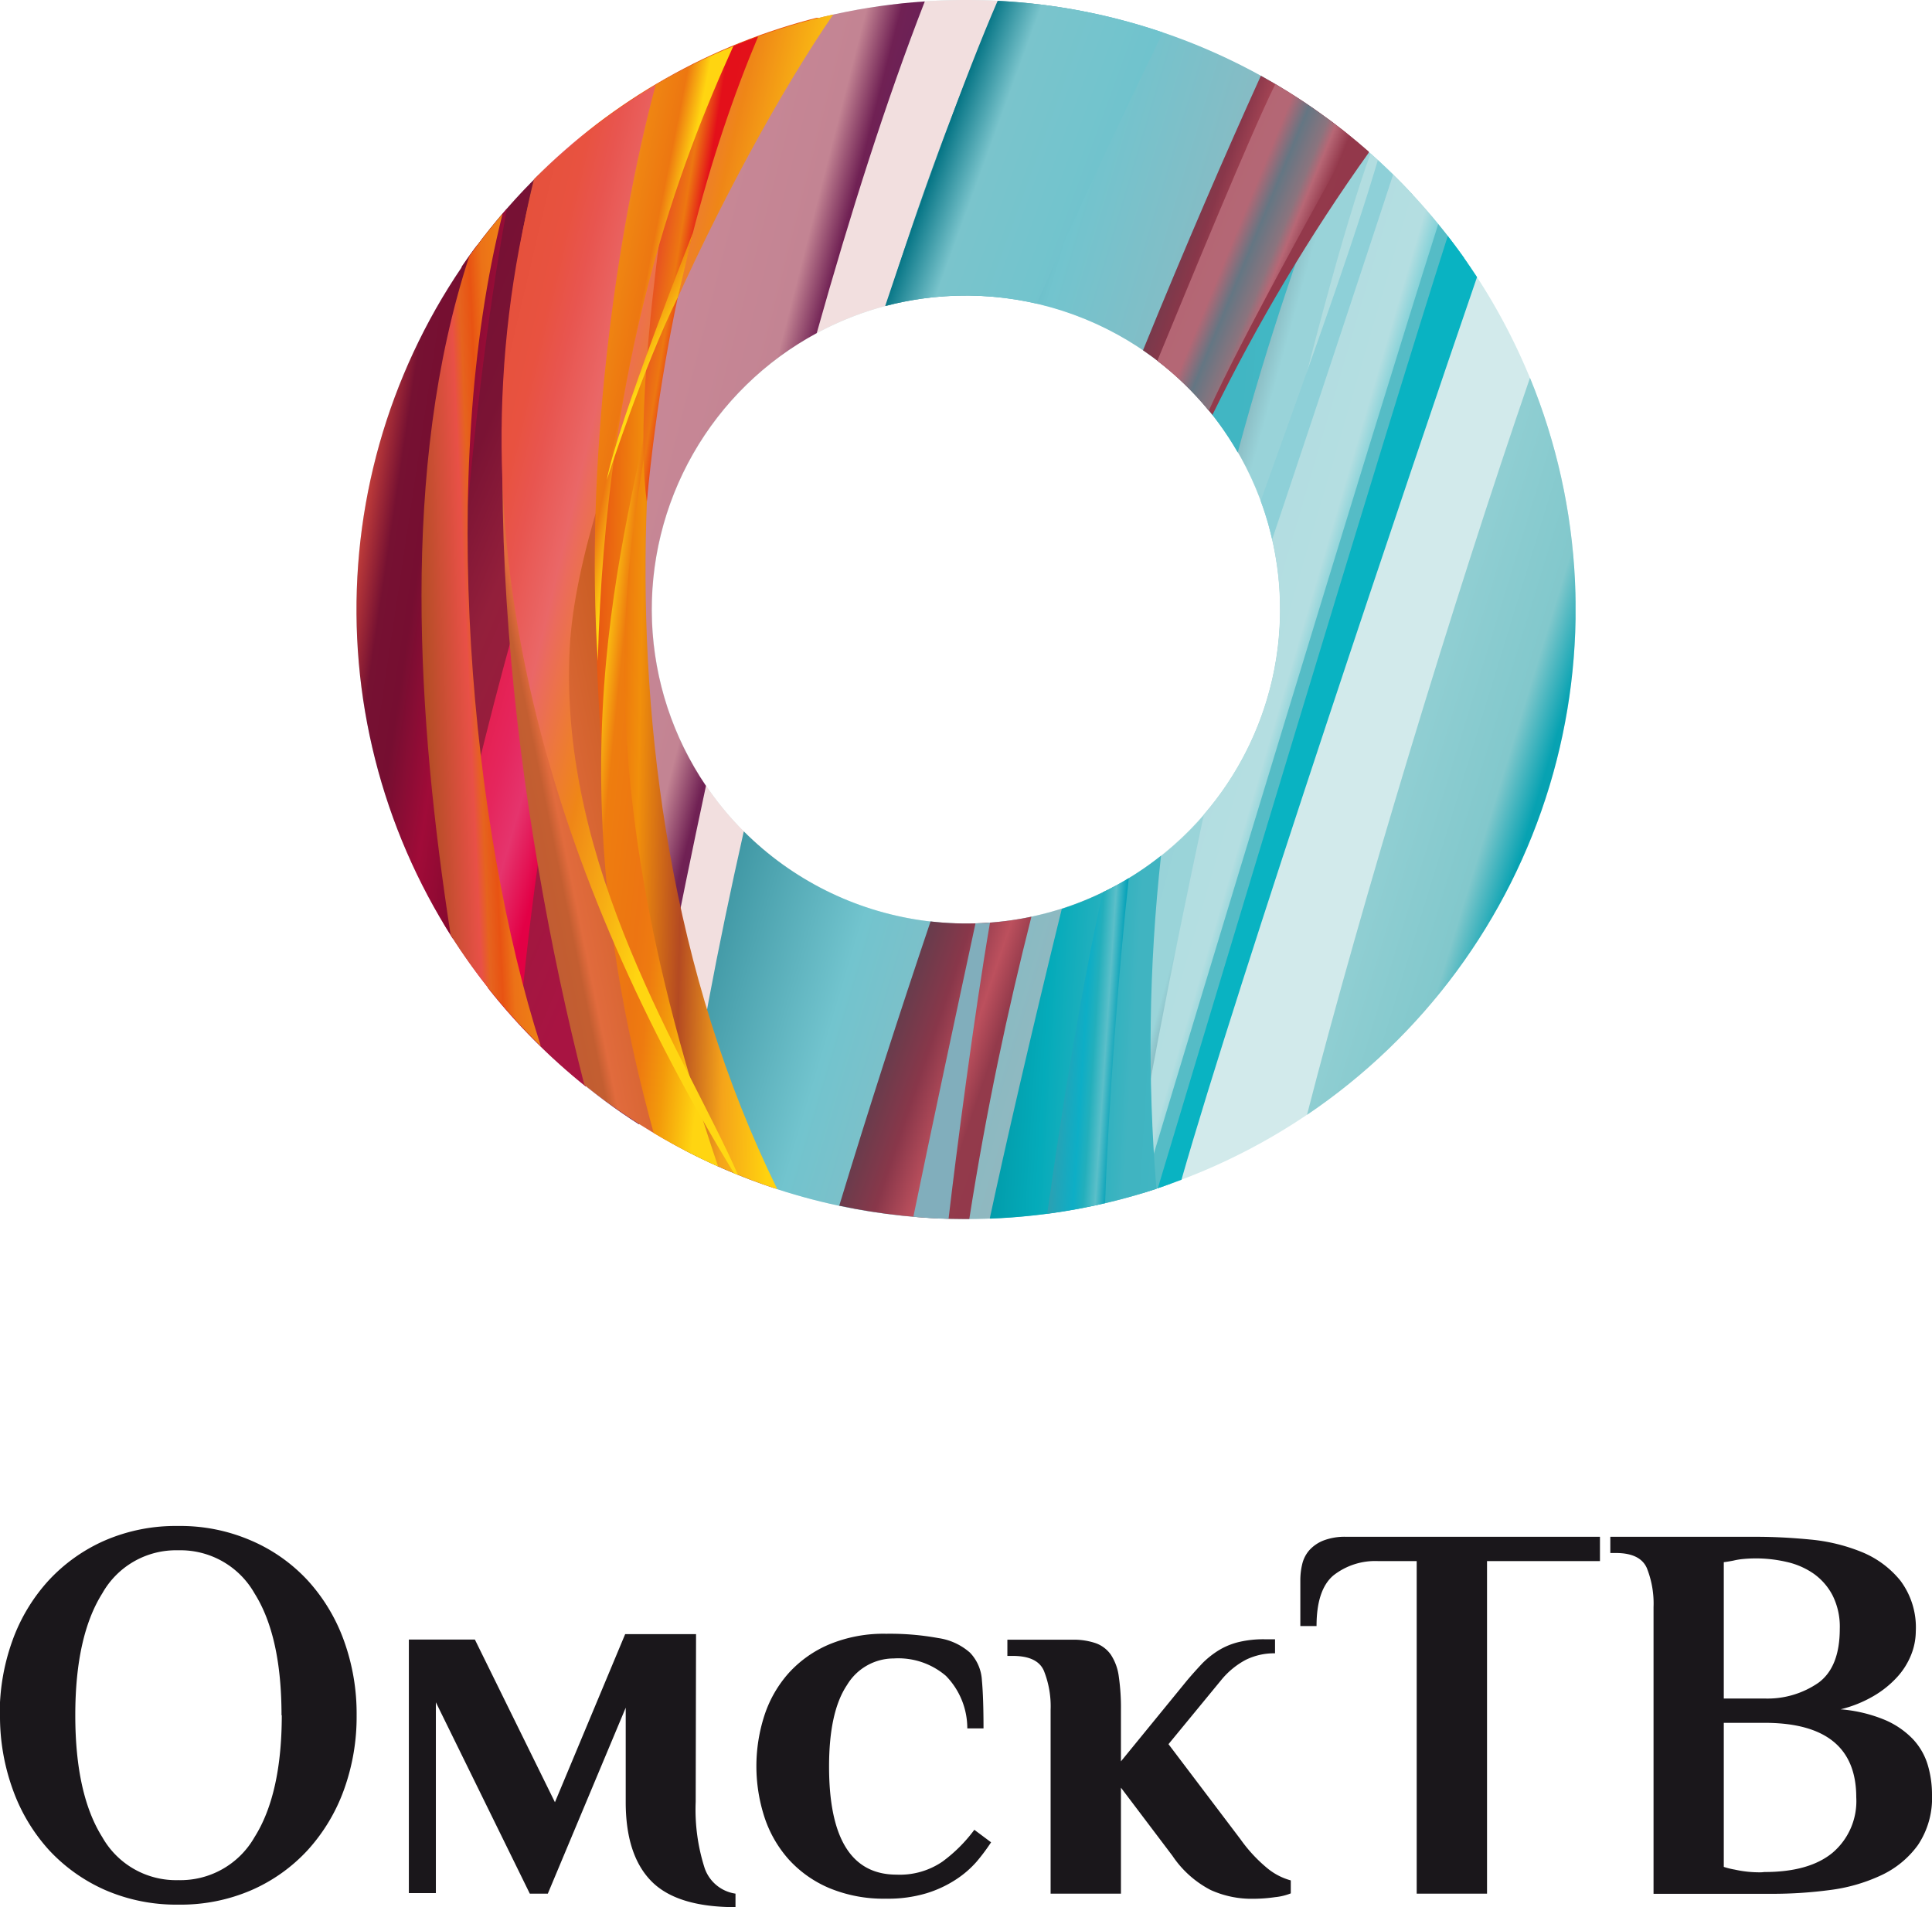 <?xml version="1.0" encoding="UTF-8"?> <svg xmlns="http://www.w3.org/2000/svg" xmlns:xlink="http://www.w3.org/1999/xlink" id="Слой_1" data-name="Слой 1" viewBox="0 0 214.53 211.8"><defs><style>.cls-1{fill:none;clip-rule:evenodd;}.cls-2{fill:#1a171b;}.cls-3{fill:#d2eaeb;}.cls-13,.cls-14,.cls-19,.cls-20,.cls-3,.cls-4{fill-rule:evenodd;}.cls-4{fill:#f2dfdf;}.cls-5{clip-path:url(#clip-path);}.cls-6{fill:url(#Безымянный_градиент_23);}.cls-7{clip-path:url(#clip-path-2);}.cls-8{fill:url(#Безымянный_градиент_24);}.cls-9{clip-path:url(#clip-path-3);}.cls-10{fill:url(#Безымянный_градиент_25);}.cls-11{clip-path:url(#clip-path-4);}.cls-12{fill:url(#Безымянный_градиент_26);}.cls-13{fill:#55bcc6;}.cls-14{fill:#09b3c2;}.cls-15{clip-path:url(#clip-path-5);}.cls-16{fill:url(#Безымянный_градиент_27);}.cls-17{clip-path:url(#clip-path-6);}.cls-18{fill:url(#Безымянный_градиент_28);}.cls-19{fill:#81aebc;}.cls-20{fill:#8ed0d8;}.cls-21{clip-path:url(#clip-path-7);}.cls-22{fill:url(#Безымянный_градиент_29);}.cls-23{clip-path:url(#clip-path-8);}.cls-24{fill:url(#Безымянный_градиент_30);}.cls-25{clip-path:url(#clip-path-9);}.cls-26{fill:url(#Безымянный_градиент_31);}.cls-27{clip-path:url(#clip-path-10);}.cls-28{fill:url(#Безымянный_градиент_32);}.cls-29{clip-path:url(#clip-path-11);}.cls-30{fill:url(#Безымянный_градиент_33);}.cls-31{clip-path:url(#clip-path-12);}.cls-32{fill:url(#Безымянный_градиент_34);}.cls-33{clip-path:url(#clip-path-13);}.cls-34{fill:url(#Безымянный_градиент_35);}.cls-35{clip-path:url(#clip-path-14);}.cls-36{fill:url(#Безымянный_градиент_36);}.cls-37{clip-path:url(#clip-path-15);}.cls-38{fill:url(#Безымянный_градиент_37);}.cls-39{clip-path:url(#clip-path-16);}.cls-40{fill:url(#Безымянный_градиент_38);}.cls-41{clip-path:url(#clip-path-17);}.cls-42{fill:url(#Безымянный_градиент_39);}.cls-43{clip-path:url(#clip-path-18);}.cls-44{fill:url(#Безымянный_градиент_40);}.cls-45{clip-path:url(#clip-path-19);}.cls-46{fill:url(#Безымянный_градиент_41);}.cls-47{clip-path:url(#clip-path-20);}.cls-48{fill:url(#Безымянный_градиент_42);}.cls-49{clip-path:url(#clip-path-21);}.cls-50{fill:url(#Безымянный_градиент_43);}</style><clipPath id="clip-path" transform="translate(36.19 34.9)"><path class="cls-1" d="M111.53-21.49a68.51,68.51,0,0,1,9.14,8.21C114,10,99.64,67.48,92.81,96.91a66.35,66.35,0,0,1-12.72,3c.65-10.11,2.66-22.37,5.47-35.36a34.89,34.89,0,0,0,14-51.9c4.15-13.13,8.36-25,12-34.11"></path></clipPath><linearGradient id="Безымянный_градиент_23" x1="112.06" y1="67.27" x2="161.08" y2="80.93" gradientUnits="userSpaceOnUse"><stop offset="0" stop-color="#9dd4d9"></stop><stop offset="0.39" stop-color="#8cbec5"></stop><stop offset="0.43" stop-color="#99d3d9"></stop><stop offset="0.55" stop-color="#9ad4d9"></stop><stop offset="0.57" stop-color="#8cbfc6"></stop><stop offset="1" stop-color="#7ebdc5"></stop></linearGradient><clipPath id="clip-path-2" transform="translate(36.19 34.9)"><path class="cls-1" d="M87.76,63.42c-3.19,14.42-6,27.48-7.84,36.49a69.82,69.82,0,0,1-8.84.57,67.36,67.36,0,0,1-31.26-7.64c1.3-10,3.63-22.31,6.58-35.41a34.9,34.9,0,0,0,41.36,6m-13-98.22a67.3,67.3,0,0,1,35,12c-2.92,8-6.49,20.84-10.17,35.48A35,35,0,0,0,62.23-.95,320.89,320.89,0,0,1,74.75-34.8Z"></path></clipPath><linearGradient id="Безымянный_градиент_24" x1="73.9" y1="56.66" x2="148.08" y2="78.83" gradientUnits="userSpaceOnUse"><stop offset="0" stop-color="#288493"></stop><stop offset="0.23" stop-color="#3e96a3"></stop><stop offset="0.44" stop-color="#72c4ce"></stop><stop offset="1" stop-color="#abadb3"></stop></linearGradient><clipPath id="clip-path-3" transform="translate(36.19 34.9)"><path class="cls-1" d="M133.7,7.06a67.74,67.74,0,0,1-24.76,81.85c6-23.34,16.24-57.12,24.76-81.85"></path></clipPath><linearGradient id="Безымянный_градиент_25" x1="142.25" y1="77.44" x2="177.85" y2="88.33" gradientUnits="userSpaceOnUse"><stop offset="0" stop-color="#a5d8dc"></stop><stop offset="0.7" stop-color="#82c8cc"></stop><stop offset="0.82" stop-color="#07a2b2"></stop><stop offset="1" stop-color="#00a2b1"></stop></linearGradient><clipPath id="clip-path-4" transform="translate(36.19 34.9)"><path class="cls-1" d="M116-17.86A68,68,0,0,1,126.39-6.24c-7.53,20.15-26.92,84-32.61,102.81-1.43.51-2.89,1-4.36,1.39,1.09-8.11,4.21-24.35,8.07-42.41a34.88,34.88,0,0,0,7.22-32C108.86,6.11,113-9.6,116-17.86"></path></clipPath><linearGradient id="Безымянный_градиент_26" x1="120.97" y1="68.16" x2="167.22" y2="81.74" gradientUnits="userSpaceOnUse"><stop offset="0" stop-color="#aedbdf"></stop><stop offset="0.48" stop-color="#b4dee1"></stop><stop offset="0.61" stop-color="#0ab3c2"></stop><stop offset="1" stop-color="#0ab3c2"></stop></linearGradient><clipPath id="clip-path-5" transform="translate(36.19 34.9)"><path class="cls-1" d="M92.73,60.13a193.45,193.45,0,0,0-.51,37,67.44,67.44,0,0,1-18.51,3.31c1.64-7.66,4.5-20.15,8-34.4a35,35,0,0,0,11-5.89m15.85-83.69q2.36,1.56,4.55,3.31a317,317,0,0,0-11.86,35.58A34.83,34.83,0,0,0,96.8,9.24C101.05-5,105.19-17,108.58-23.56Z"></path></clipPath><linearGradient id="Безымянный_градиент_27" x1="109.61" y1="72.11" x2="149.61" y2="74.56" gradientUnits="userSpaceOnUse"><stop offset="0" stop-color="#00909e"></stop><stop offset="0.23" stop-color="#04abba"></stop><stop offset="0.47" stop-color="#40b4c1"></stop><stop offset="1" stop-color="#44bac7"></stop></linearGradient><clipPath id="clip-path-6" transform="translate(36.19 34.9)"><path class="cls-1" d="M78.34,66.9c-2.61,10.28-5,21.44-6.9,33.58h-.36A67.64,67.64,0,0,1,57,99c3.31-10.89,6.72-21.44,10.14-31.57a34.88,34.88,0,0,0,11.24-.53m25.47-93.37a68,68,0,0,1,12,8.45A207.2,207.2,0,0,0,98.44,11.17,35.12,35.12,0,0,0,90.73,4C95.5-7.69,99.94-17.94,103.81-26.47Z"></path></clipPath><linearGradient id="Безымянный_градиент_28" x1="89.91" y1="60.91" x2="155.23" y2="82.91" gradientUnits="userSpaceOnUse"><stop offset="0" stop-color="#633b4c"></stop><stop offset="0.38" stop-color="#693c4c"></stop><stop offset="0.44" stop-color="#89374a"></stop><stop offset="0.5" stop-color="#bc505d"></stop><stop offset="0.54" stop-color="#933a4b"></stop><stop offset="0.64" stop-color="#93384b"></stop><stop offset="1" stop-color="#5f3b4c"></stop></linearGradient><clipPath id="clip-path-7" transform="translate(36.19 34.9)"><path class="cls-1" d="M86.52,98.71q-3.17.74-6.42,1.17c1.34-9.59,3.59-24.19,6.17-35.69,1-.48,2-1,2.88-1.57-1.06,9.5-2.28,25.43-2.63,36.09"></path></clipPath><linearGradient id="Безымянный_градиент_29" x1="115.72" y1="115.81" x2="126.74" y2="116.55" gradientUnits="userSpaceOnUse"><stop offset="0" stop-color="#4097a5"></stop><stop offset="0.42" stop-color="#0daec6"></stop><stop offset="0.52" stop-color="#23afbc"></stop><stop offset="0.64" stop-color="#5bbfc9"></stop><stop offset="0.75" stop-color="#04a2b9"></stop><stop offset="1" stop-color="#41b9c3"></stop></linearGradient><clipPath id="clip-path-8" transform="translate(36.19 34.9)"><path class="cls-1" d="M34.81,90A67.91,67.91,0,0,1,20.93,78.26C23.51,52.36,37.54-5,46.9-30.45a67.52,67.52,0,0,1,19.6-4.29c-4.25,10.9-8.28,23.6-12,36.83a34.88,34.88,0,0,0-12.3,50.29C39.07,67,36.54,80.19,34.81,90"></path></clipPath><linearGradient id="Безымянный_градиент_30" x1="53.8" y1="55.82" x2="106.01" y2="69.18" gradientUnits="userSpaceOnUse"><stop offset="0" stop-color="#ce8c9a"></stop><stop offset="0.51" stop-color="#c38493"></stop><stop offset="0.58" stop-color="#702154"></stop><stop offset="1" stop-color="#441f6c"></stop></linearGradient><clipPath id="clip-path-9" transform="translate(36.19 34.9)"><path class="cls-1" d="M18,74.84c-4.38-23.75-5.42-57.73-2.91-80.15h0l.56-.81.38-.54.55-.75L17.06-8c.17-.24.35-.47.53-.7l.49-.62.49-.6c.19-.24.38-.48.58-.71l.42-.5.68-.78.34-.38c.26-.3.53-.59.8-.88l.23-.25c.3-.32.6-.64.91-.95l.14-.15,0,0,1-1h0c-5.61,18.71-4,57.43,5.21,101.31A68.11,68.11,0,0,1,18,74.84"></path></clipPath><linearGradient id="Безымянный_градиент_31" x1="38.21" y1="62.06" x2="77.03" y2="78.49" gradientUnits="userSpaceOnUse"><stop offset="0" stop-color="#761034"></stop><stop offset="0.21" stop-color="#7a1334"></stop><stop offset="0.4" stop-color="#931f3b"></stop><stop offset="1" stop-color="#a81442"></stop></linearGradient><clipPath id="clip-path-10" transform="translate(36.19 34.9)"><path class="cls-1" d="M21.51,78.88A68,68,0,0,1,13,67.55C22.34,22.34,36.15-13,44.88-29.64c1.15-.49,2.32-.94,3.5-1.36C42.52-16.6,25.89,27.84,21.51,78.88"></path></clipPath><linearGradient id="Безымянный_градиент_32" x1="45.07" y1="52.68" x2="88.68" y2="65.01" gradientUnits="userSpaceOnUse"><stop offset="0" stop-color="#e41c43"></stop><stop offset="0.34" stop-color="#e41f4f"></stop><stop offset="0.42" stop-color="#e5265d"></stop><stop offset="0.49" stop-color="#e5346d"></stop><stop offset="0.58" stop-color="#e30046"></stop><stop offset="1" stop-color="#e30c1c"></stop></linearGradient><clipPath id="clip-path-11" transform="translate(36.19 34.9)"><path class="cls-1" d="M49.88,97.09A67.71,67.71,0,0,1,28.69,85.56C21.08,55.83,15.78,14.47,23.1-15a67.61,67.61,0,0,1,31.68-18C42-12.36,32.12,8.88,30.69,34.63c-1.24,22.43,9,49.06,19.19,62.46"></path></clipPath><linearGradient id="Безымянный_градиент_33" x1="37.2" y1="73.96" x2="92.77" y2="62.65" gradientUnits="userSpaceOnUse"><stop offset="0" stop-color="#b45438"></stop><stop offset="0.35" stop-color="#c35e31"></stop><stop offset="0.37" stop-color="#e16b3d"></stop><stop offset="0.53" stop-color="#cb5e24"></stop><stop offset="0.65" stop-color="#e8596f"></stop><stop offset="0.72" stop-color="#e85413"></stop><stop offset="1" stop-color="#e85313"></stop></linearGradient><clipPath id="clip-path-12" transform="translate(36.19 34.9)"><path class="cls-1" d="M14.09,69.34a67.73,67.73,0,0,1,6-81.06c-4.38,23.82-7,58.91-6,81.06"></path></clipPath><linearGradient id="Безымянный_градиент_34" x1="37.83" y1="62.2" x2="58.02" y2="65.22" gradientUnits="userSpaceOnUse"><stop offset="0" stop-color="#e8543e"></stop><stop offset="0.25" stop-color="#761132"></stop><stop offset="0.42" stop-color="#760e31"></stop><stop offset="0.66" stop-color="#a00b38"></stop><stop offset="1" stop-color="#79072b"></stop></linearGradient><clipPath id="clip-path-13" transform="translate(36.19 34.9)"><path class="cls-1" d="M23.85,81.27a67.6,67.6,0,0,1-10-12.33c-3.66-23.8-5.66-51.73,2.07-75.39,1.16-1.63,2.4-3.2,3.7-4.72-7.24,28.65-3.53,68.33,4.24,92.44"></path></clipPath><linearGradient id="Безымянный_градиент_35" x1="46.47" y1="70.21" x2="60.34" y2="69.58" gradientUnits="userSpaceOnUse"><stop offset="0" stop-color="#af4d22"></stop><stop offset="0.38" stop-color="#e85047"></stop><stop offset="0.45" stop-color="#e6631e"></stop><stop offset="0.54" stop-color="#e85313"></stop><stop offset="0.64" stop-color="#ec7217"></stop><stop offset="1" stop-color="#f19014"></stop></linearGradient><clipPath id="clip-path-14" transform="translate(36.19 34.9)"><path class="cls-1" d="M50.11,97.16A67,67,0,0,1,38.31,92C26.8,56.15,28.6,3.16,34.79-24.36a67.52,67.52,0,0,1,11.33-5.79c-9.9,19-19.55,79.37,4,127.31"></path></clipPath><linearGradient id="Безымянный_градиент_36" x1="66.01" y1="68.23" x2="86.38" y2="68.65" gradientUnits="userSpaceOnUse"><stop offset="0" stop-color="#e85413"></stop><stop offset="0.26" stop-color="#f18f0b"></stop><stop offset="0.5" stop-color="#b44a22"></stop><stop offset="0.75" stop-color="#f5a41a"></stop><stop offset="1" stop-color="#ffd20f"></stop></linearGradient><clipPath id="clip-path-15" transform="translate(36.19 34.9)"><path class="cls-1" d="M43.55,94.65a68.38,68.38,0,0,1-7.16-3.73c-11.9-43.16-2.35-67.74.48-85.5C35.64,20.13,26.05,43,43.55,94.65"></path></clipPath><linearGradient id="Безымянный_градиент_37" x1="65.35" y1="84.44" x2="81.07" y2="86.05" gradientUnits="userSpaceOnUse"><stop offset="0" stop-color="#ffd511"></stop><stop offset="0.16" stop-color="#ee7d0f"></stop><stop offset="0.46" stop-color="#ed7512"></stop><stop offset="0.58" stop-color="#ee7b10"></stop><stop offset="0.75" stop-color="#f39a0b"></stop><stop offset="1" stop-color="#ffd511"></stop></linearGradient><clipPath id="clip-path-16" transform="translate(36.19 34.9)"><path class="cls-1" d="M23.17-15C12.75,25.21,25.93,63.48,45.31,95.4l.45.18c-5.68-13-19.94-34.06-18.69-58.52,1-18.94,17.79-53.63,29.26-70.35A67.68,67.68,0,0,0,23.17-15"></path></clipPath><linearGradient id="Безымянный_градиент_38" x1="35.6" y1="57.75" x2="95.1" y2="71.81" gradientUnits="userSpaceOnUse"><stop offset="0" stop-color="#ca4933"></stop><stop offset="0.22" stop-color="#e5513b"></stop><stop offset="0.31" stop-color="#e85240"></stop><stop offset="0.36" stop-color="#e8554f"></stop><stop offset="0.44" stop-color="#ea6767"></stop><stop offset="0.57" stop-color="#ef8617"></stop><stop offset="0.75" stop-color="#ffd511"></stop><stop offset="1" stop-color="#ffd813"></stop></linearGradient><clipPath id="clip-path-17" transform="translate(36.19 34.9)"><path class="cls-1" d="M35.64,20.78C37.65-.81,42.73-18.36,48-30.86h0a65.64,65.64,0,0,0-8,3.5c-1.35,7.49-6.12,35.65-4.37,48.14"></path></clipPath><linearGradient id="Безымянный_градиент_39" x1="70.26" y1="28.75" x2="85.23" y2="31.17" gradientUnits="userSpaceOnUse"><stop offset="0" stop-color="#ec7412"></stop><stop offset="0.17" stop-color="#e75022"></stop><stop offset="0.32" stop-color="#ed7711"></stop><stop offset="0.45" stop-color="#e3101a"></stop><stop offset="1" stop-color="#e3131a"></stop></linearGradient><clipPath id="clip-path-18" transform="translate(36.19 34.9)"><path class="cls-1" d="M36.62-25.48c-4.59,17.09-7.86,42.34-6.43,64,.87-33.95,9.22-55.45,15.05-68.3a68,68,0,0,0-8.62,4.31"></path></clipPath><linearGradient id="Безымянный_градиент_40" x1="56.02" y1="35.84" x2="84.39" y2="41.49" gradientUnits="userSpaceOnUse"><stop offset="0" stop-color="#ffde40"></stop><stop offset="0.3" stop-color="#f2975e"></stop><stop offset="0.39" stop-color="#ef8512"></stop><stop offset="0.5" stop-color="#ed7711"></stop><stop offset="0.58" stop-color="#ffd511"></stop><stop offset="1" stop-color="#ffd511"></stop></linearGradient><clipPath id="clip-path-19" transform="translate(36.19 34.9)"><path class="cls-1" d="M74.59-34.81a67.45,67.45,0,0,1,18.34,3.52c-4,8.2-10.49,22-14,30.11A35,35,0,0,0,62.1-.91c4-12,8.88-25.59,12.49-33.9"></path></clipPath><linearGradient id="Безымянный_градиент_41" x1="98.54" y1="11.51" x2="130" y2="22.97" gradientUnits="userSpaceOnUse"><stop offset="0" stop-color="#106f7d"></stop><stop offset="0.21" stop-color="#007182"></stop><stop offset="0.37" stop-color="#7ac4cc"></stop><stop offset="1" stop-color="#6ac3ce"></stop></linearGradient><clipPath id="clip-path-20" transform="translate(36.19 34.9)"><path class="cls-1" d="M31.18,18.43s4-12.43,7.9-20.32l1.68-7.18s-8.33,21-9.58,27.5"></path></clipPath><linearGradient id="Безымянный_градиент_42" x1="60.37" y1="32.9" x2="80.25" y2="44.16" gradientUnits="userSpaceOnUse"><stop offset="0" stop-color="#fecb0b"></stop><stop offset="0.3" stop-color="#ec7414"></stop><stop offset="0.39" stop-color="#ec7112"></stop><stop offset="0.45" stop-color="#fecd0e"></stop><stop offset="0.49" stop-color="#f08a10"></stop><stop offset="0.63" stop-color="#ffda12"></stop><stop offset="1" stop-color="#ffda12"></stop></linearGradient><clipPath id="clip-path-21" transform="translate(36.19 34.9)"><path class="cls-1" d="M105.45-25.53a67.58,67.58,0,0,1,8.58,6c-3.59,6.47-12.25,22-16,30.24a34.8,34.8,0,0,0-5.71-5.54c3.67-8.88,10.33-25.12,13.09-30.7"></path></clipPath><linearGradient id="Безымянный_градиент_43" x1="126.92" y1="22.36" x2="152.06" y2="32.71" gradientUnits="userSpaceOnUse"><stop offset="0" stop-color="#b66471"></stop><stop offset="0.4" stop-color="#b46775"></stop><stop offset="0.48" stop-color="#647683"></stop><stop offset="0.57" stop-color="#8b747e"></stop><stop offset="0.61" stop-color="#b76775"></stop><stop offset="0.68" stop-color="#93384b"></stop><stop offset="1" stop-color="#93384b"></stop></linearGradient></defs><path class="cls-2" d="M159.73,173q5,0,7.59-2.16a7.52,7.52,0,0,0,2.61-6.13q0-8.28-10.2-8.28h-4.51v16a8.56,8.56,0,0,0,1.21.3,12.62,12.62,0,0,0,3,.3Zm-12.31-29.42a10.62,10.62,0,0,0-.75-4.35c-.5-1.11-1.65-1.66-3.45-1.66h-.6v-1.8h16.21q2.82,0,5.94.3a20,20,0,0,1,5.74,1.38,10.72,10.72,0,0,1,4.32,3.19,8.67,8.67,0,0,1,1.71,5.64,7.13,7.13,0,0,1-.51,2.58,8.1,8.1,0,0,1-1.56,2.49,11.12,11.12,0,0,1-2.61,2.1,13.6,13.6,0,0,1-3.67,1.48,16.17,16.17,0,0,1,4.9,1.17,9.43,9.43,0,0,1,3.12,2.13,7.21,7.21,0,0,1,1.65,2.85,11.46,11.46,0,0,1,.48,3.33,9.36,9.36,0,0,1-1.56,5.59,10.5,10.5,0,0,1-4.08,3.36A19,19,0,0,1,167,175a48.52,48.52,0,0,1-6.36.42H147.42Zm11.41-5.41q-.72,0-1.38.06a7.6,7.6,0,0,0-1.14.18c-.4.08-.77.14-1.09.18v15.14h4.51a9.93,9.93,0,0,0,6-1.75q2.37-1.74,2.37-6a7.75,7.75,0,0,0-.81-3.72,6.81,6.81,0,0,0-2.1-2.4,8.5,8.5,0,0,0-3-1.3A15.07,15.07,0,0,0,158.83,138.17Zm-17.36-2.4v2.7H128.93V175.4h-7.81V138.47h-4.26a7.5,7.5,0,0,0-5,1.6q-1.86,1.59-1.86,5.61h-1.8v-5.1a7.6,7.6,0,0,1,.21-1.78,3.6,3.6,0,0,1,.78-1.53,4.17,4.17,0,0,1,1.56-1.08,6.61,6.61,0,0,1,2.56-.42ZM88.28,163.63V175.4H80.47V155a10.64,10.64,0,0,0-.75-4.36Q79,149,76.27,149h-.6v-1.8h7.2a7.58,7.58,0,0,1,2.62.39,3.48,3.48,0,0,1,1.68,1.29,5.74,5.74,0,0,1,.87,2.4,24.18,24.18,0,0,1,.24,3.73v5.7l7.26-8.89c.6-.72,1.19-1.37,1.78-2a9.85,9.85,0,0,1,1.86-1.47,7.83,7.83,0,0,1,2.22-.9,11.81,11.81,0,0,1,2.79-.3h1.2v1.56a7.14,7.14,0,0,0-3.24.72,8.91,8.91,0,0,0-2.76,2.28l-5.83,7.09,8,10.57a16.64,16.64,0,0,0,2.94,3.18,7,7,0,0,0,2.64,1.38v1.44a6.38,6.38,0,0,1-1.74.42,17,17,0,0,1-2.4.18A11,11,0,0,1,98.25,175,11.44,11.44,0,0,1,94,171.2ZM63.06,149.28a6.06,6.06,0,0,0-5.19,2.94c-1.34,2-2,5-2,9.07q0,12,7.5,12a8.37,8.37,0,0,0,5.08-1.44A16.66,16.66,0,0,0,72,168.31l1.86,1.39a21.71,21.71,0,0,1-1.59,2.13,11,11,0,0,1-2.31,2,12.77,12.77,0,0,1-3.28,1.53,14.84,14.84,0,0,1-4.47.6,15.74,15.74,0,0,1-6.3-1.17,12.78,12.78,0,0,1-4.51-3.18,13.25,13.25,0,0,1-2.7-4.69,18.31,18.31,0,0,1,0-11.34,13.25,13.25,0,0,1,2.7-4.69,12.78,12.78,0,0,1,4.51-3.18,15.74,15.74,0,0,1,6.3-1.17,29.89,29.89,0,0,1,5.8.48,6.77,6.77,0,0,1,3.51,1.62,4.8,4.8,0,0,1,1.32,3.06c.12,1.28.18,3.07.18,5.35h-1.8a8.34,8.34,0,0,0-2.37-5.83A8.12,8.12,0,0,0,63.06,149.28Zm-22,15.91a21.21,21.21,0,0,0,1,7.39,4.27,4.27,0,0,0,3.42,2.82v1.5q-6.54,0-9.37-2.91t-2.82-8.8V154.75L24.64,175.4h-2L12.21,154.15v21.19h-3V147.18h7.33l8.89,18.07,7.8-18.67h7.87Zm-77.28-9.6a23.85,23.85,0,0,1,1.41-8.29,19.84,19.84,0,0,1,4-6.66,18.77,18.77,0,0,1,6.24-4.45,19.78,19.78,0,0,1,8.14-1.62,19.74,19.74,0,0,1,8.13,1.62A18.49,18.49,0,0,1-2,140.64a19.91,19.91,0,0,1,4,6.66,23.85,23.85,0,0,1,1.41,8.29A23.84,23.84,0,0,1,2,163.87a20.06,20.06,0,0,1-4,6.67A18.6,18.6,0,0,1-8.24,175a19.74,19.74,0,0,1-8.13,1.62A19.78,19.78,0,0,1-24.51,175a18.88,18.88,0,0,1-6.24-4.44,20,20,0,0,1-4-6.67A23.84,23.84,0,0,1-36.19,155.59Zm31.29,0q0-8.78-3-13.54a9.45,9.45,0,0,0-8.46-4.78,9.39,9.39,0,0,0-8.44,4.78q-3,4.77-3,13.54t3,13.54a9.4,9.4,0,0,0,8.44,4.77,9.46,9.46,0,0,0,8.46-4.77Q-4.91,164.35-4.9,155.59Z" transform="translate(36.19 34.9)"></path><path class="cls-3" d="M71.08-2.08A34.87,34.87,0,1,1,36.2,32.79,34.87,34.87,0,0,1,71.08-2.08m0-32.82A67.69,67.69,0,1,1,3.39,32.79,67.7,67.7,0,0,1,71.08-34.9Z" transform="translate(36.19 34.9)"></path><path class="cls-4" d="M54,63.21c-3.79,13.39-7.06,24.93-9.08,32a68,68,0,0,1-13.7-7.73c1.68-9,5-23.08,8.88-38.67A35,35,0,0,0,54,63.21M71.08-34.9a67.8,67.8,0,0,1,10.53.82c-1.67,5.85-5,17.68-9.1,32-.48,0-1,0-1.43,0A34.75,34.75,0,0,0,52,3.59c4.42-16.14,8.49-30.21,11-38A66.76,66.76,0,0,1,71.08-34.9Z" transform="translate(36.19 34.9)"></path><g class="cls-5"><rect class="cls-6" x="116.28" y="13.41" width="40.58" height="121.37"></rect></g><g class="cls-7"><rect class="cls-8" x="76.01" y="0.1" width="69.96" height="135.28"></rect></g><g class="cls-9"><rect class="cls-10" x="145.13" y="41.96" width="29.82" height="81.85"></rect></g><g class="cls-11"><rect class="cls-12" x="125.6" y="17.04" width="36.97" height="115.82"></rect></g><path class="cls-13" d="M126.78-5.68c-7.7,22.47-27.24,80.5-33.59,102.46-.86.3-1.72.57-2.58.84C96.7,77.31,115.77,14.43,123.51-10c1.15,1.4,2.23,2.85,3.27,4.34" transform="translate(36.19 34.9)"></path><path class="cls-14" d="M124.57-8.69c1.14,1.47,2.23,3,3.25,4.56C120.69,16.61,101.18,74.43,95,96.12c-.86.33-1.74.64-2.62.93C98.19,77.69,117.32,14,124.57-8.69" transform="translate(36.19 34.9)"></path><g class="cls-15"><rect class="cls-16" x="109.89" y="11.34" width="39.43" height="123.99"></rect></g><g class="cls-17"><rect class="cls-18" x="93.15" y="8.43" width="58.84" height="126.95"></rect></g><path class="cls-19" d="M69.14,100.45c-1.31,0-2.61-.11-3.91-.22,1.93-9.39,4.91-23.35,6.9-32.59.54,0,1.08,0,1.61-.08C72,77.71,70,93.05,69.14,100.45" transform="translate(36.19 34.9)"></path><path class="cls-20" d="M116.8-17.12c.58.53,1.15,1.07,1.7,1.62C115-4.82,109.42,12.05,105.07,25a33.9,33.9,0,0,0-1.27-4.27c4-11.21,10-27.59,13-37.83" transform="translate(36.19 34.9)"></path><g class="cls-21"><rect class="cls-22" x="116.28" y="97.52" width="9.05" height="37.26"></rect></g><g class="cls-23"><rect class="cls-24" x="57.12" y="0.16" width="45.57" height="124.69"></rect></g><g class="cls-25"><rect class="cls-26" x="48.8" y="19.34" width="16.31" height="101.31"></rect></g><g class="cls-27"><rect class="cls-28" x="49.17" y="3.9" width="35.4" height="109.88"></rect></g><g class="cls-29"><rect class="cls-30" x="51.96" y="1.98" width="39.01" height="130.01"></rect></g><g class="cls-31"><rect class="cls-32" x="39.57" y="23.18" width="16.7" height="81.06"></rect></g><g class="cls-33"><rect class="cls-34" x="44.36" y="23.73" width="15.67" height="92.44"></rect></g><g class="cls-35"><rect class="cls-36" x="62.76" y="4.75" width="23.54" height="127.31"></rect></g><g class="cls-37"><rect class="cls-38" x="60.68" y="40.32" width="19.06" height="89.22"></rect></g><g class="cls-39"><rect class="cls-40" x="48.94" y="1.62" width="43.58" height="128.87"></rect></g><g class="cls-41"><rect class="cls-42" x="70.08" y="4.04" width="14.12" height="51.64"></rect></g><g class="cls-43"><rect class="cls-44" x="64.95" y="5.11" width="16.48" height="68.3"></rect></g><g class="cls-45"><rect class="cls-46" x="98.28" y="0.09" width="30.84" height="33.9"></rect></g><g class="cls-47"><rect class="cls-48" x="67.37" y="25.83" width="9.58" height="27.5"></rect></g><g class="cls-49"><rect class="cls-50" x="128.55" y="9.37" width="21.67" height="36.24"></rect></g></svg> 